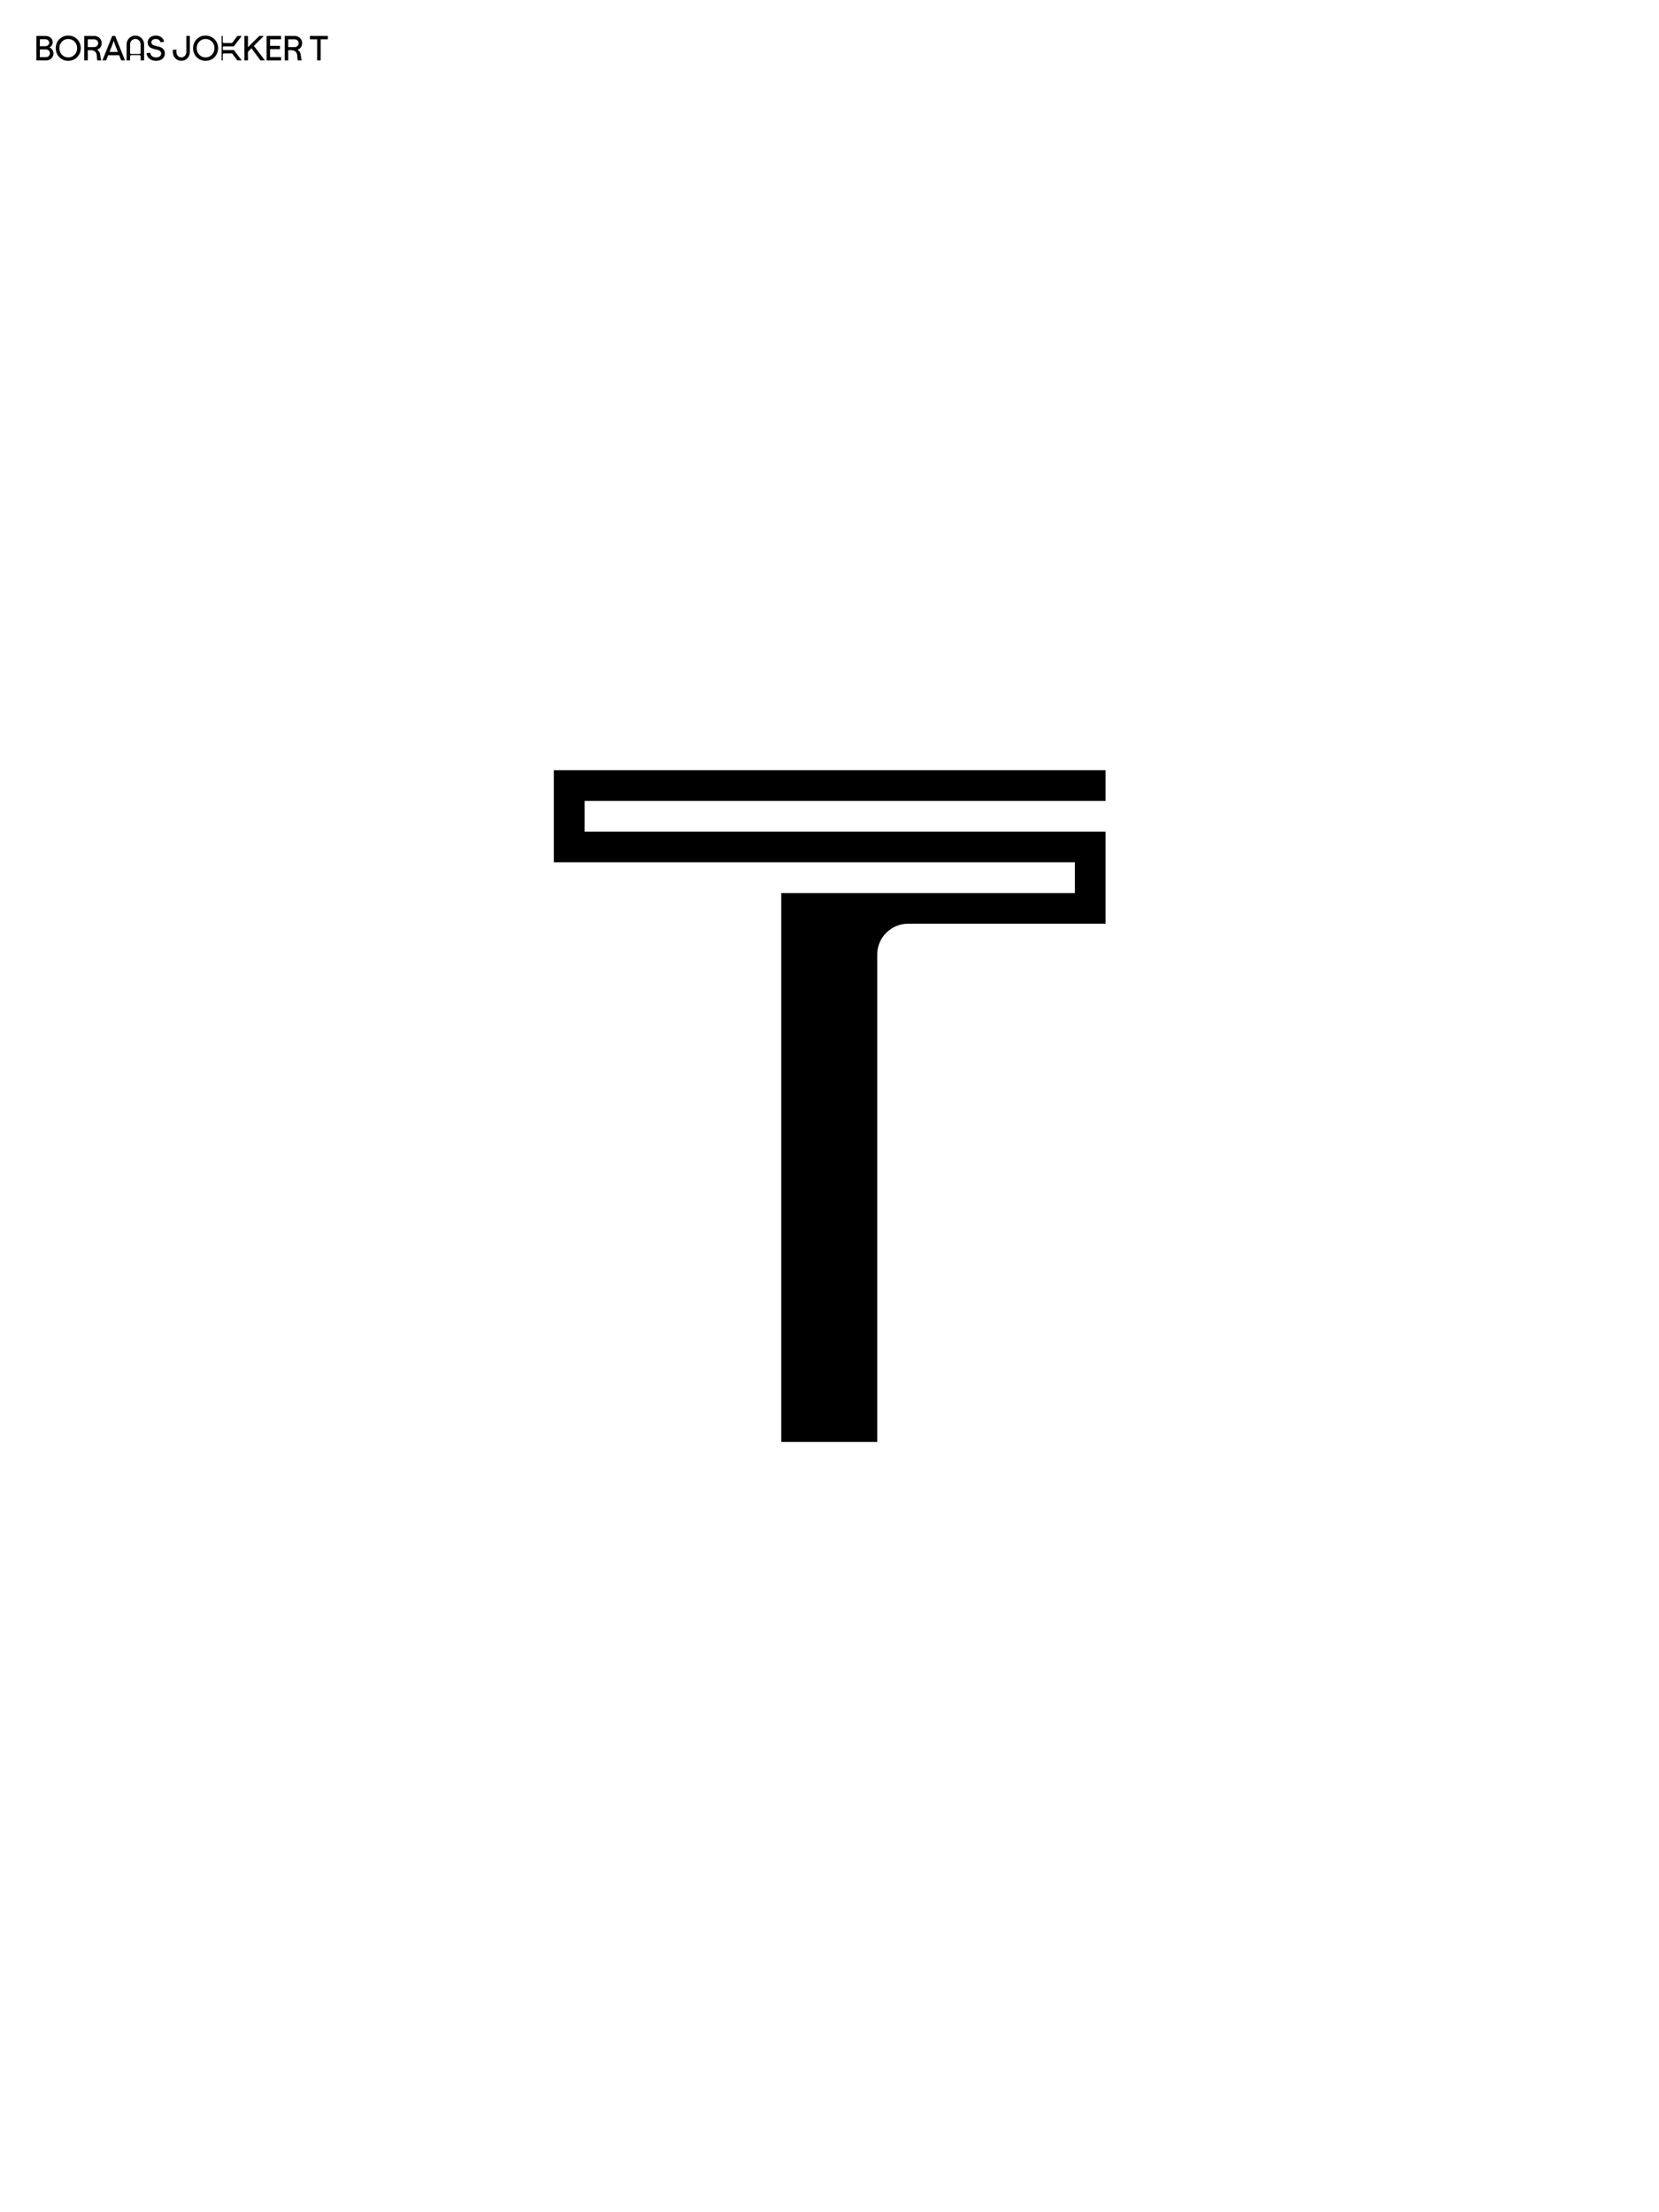 <svg width="741" height="988" viewBox="0 0 741 988" fill="none" xmlns="http://www.w3.org/2000/svg">
<rect width="741" height="988" fill="white"/>
<path d="M261.085 357.679V371.395H493.828V412.543H405.531C398.245 412.543 391.815 418.544 391.815 426.259V644H348.953V398.827H480.112V385.111H247.369V343.963H493.828V357.679H261.085Z" fill="black"/>
<path d="M16.234 27V16.061H20.36C22.142 16.061 23.564 17.248 23.564 18.811C23.564 19.889 22.814 20.952 21.97 21.218C22.985 21.405 23.892 22.608 23.892 23.796C23.892 25.671 22.423 27 20.61 27H16.234ZM20.485 25.531C21.516 25.531 22.298 24.749 22.298 23.812C22.298 22.765 21.501 22.093 20.501 22.093H17.797V25.531H20.485ZM20.141 20.624C21.079 20.624 21.985 20.077 21.985 19.092C21.985 18.233 21.235 17.529 20.297 17.529H17.797V20.624H20.141Z" fill="black"/>
<path d="M30.476 27.172C27.319 27.172 24.897 24.718 24.897 21.499C24.897 18.342 27.319 15.889 30.476 15.889C33.648 15.889 36.07 18.342 36.07 21.499C36.07 24.718 33.648 27.172 30.476 27.172ZM30.476 25.656C32.726 25.656 34.461 23.843 34.461 21.499C34.461 19.202 32.726 17.404 30.476 17.404C28.241 17.404 26.506 19.202 26.506 21.499C26.506 23.843 28.241 25.656 30.476 25.656Z" fill="black"/>
<path d="M37.631 27V16.061H42.116C43.944 16.061 45.429 17.451 45.429 19.217C45.429 20.686 44.617 21.811 43.304 22.233C44.382 22.78 44.695 23.734 44.82 24.781C44.945 25.734 44.992 26.484 45.288 27H43.444C43.366 26.562 43.304 25.734 43.226 24.859C43.101 23.296 42.288 22.405 40.288 22.405H39.209V27H37.631ZM41.975 21.046C43.054 21.046 43.851 20.28 43.851 19.28C43.851 18.311 43.054 17.561 41.975 17.561H39.209V21.046H41.975Z" fill="black"/>
<path d="M45.747 27L50.123 16.061H51.451L55.842 27H54.139L53.217 24.671H48.325L47.403 27H45.747ZM48.904 23.202H52.639L51.498 20.296C51.029 19.092 50.794 18.155 50.794 18.155C50.794 18.155 50.529 19.092 50.06 20.296L48.904 23.202Z" fill="black"/>
<path d="M62.299 24.124C62.58 24.124 62.799 23.905 62.799 23.624V19.749C62.799 18.452 61.752 17.389 60.455 17.389C59.158 17.389 58.111 18.452 58.111 19.733V23.624C58.111 23.905 58.33 24.124 58.611 24.124H62.299ZM60.455 15.889C62.611 15.889 64.362 17.639 64.362 19.796V27H62.799V25.124C62.799 24.843 62.58 24.624 62.299 24.624H58.611C58.33 24.624 58.111 24.843 58.111 25.124V27H56.548V19.796C56.548 17.639 58.298 15.889 60.455 15.889Z" fill="black"/>
<path d="M69.771 27.172C67.459 27.172 65.74 25.968 65.427 23.765L67.084 23.546C67.302 24.843 68.224 25.656 69.771 25.656C71.084 25.656 71.975 24.953 71.975 23.905C71.975 22.999 71.334 22.546 70.475 22.311L68.49 21.796C67.162 21.436 65.958 20.718 65.958 18.967C65.958 17.123 67.552 15.889 69.6 15.889C71.209 15.889 72.944 16.67 73.319 18.655L71.709 18.905C71.459 17.92 70.6 17.404 69.537 17.404C68.412 17.404 67.615 18.03 67.615 18.873C67.615 19.733 68.24 20.124 69.1 20.358L71.069 20.874C72.412 21.233 73.647 22.061 73.647 23.843C73.647 25.765 72.115 27.172 69.771 27.172Z" fill="black"/>
<path d="M80.99 27.156C78.77 27.156 77.192 25.39 77.192 23.108V22.265L78.77 22.124V23.108C78.77 24.499 79.692 25.64 80.99 25.64C82.302 25.64 83.224 24.499 83.224 23.108V16.061H84.803V23.108C84.803 25.39 83.224 27.156 80.99 27.156Z" fill="black"/>
<path d="M91.82 27.172C88.663 27.172 86.241 24.718 86.241 21.499C86.241 18.342 88.663 15.889 91.82 15.889C94.992 15.889 97.414 18.342 97.414 21.499C97.414 24.718 94.992 27.172 91.82 27.172ZM91.82 25.656C94.07 25.656 95.805 23.843 95.805 21.499C95.805 19.202 94.07 17.404 91.82 17.404C89.585 17.404 87.85 19.202 87.85 21.499C87.85 23.843 89.585 25.656 91.82 25.656Z" fill="black"/>
<path d="M99.475 21.858C99.475 22.124 99.694 22.358 99.975 22.358H104.46L107.977 27H106.008L103.679 23.859H99.975C99.694 23.859 99.475 24.077 99.475 24.359V27H98.975V16.061H99.475V18.702C99.475 18.983 99.694 19.202 99.975 19.202H103.679L106.008 16.061H107.977L104.46 20.702H99.975C99.694 20.702 99.475 20.936 99.475 21.202V21.858Z" fill="black"/>
<path d="M109.162 27V16.061H110.741V21.108L115.804 16.061H117.82L113.397 20.483L118.336 27H116.351L112.319 21.561L110.741 23.14V27H109.162Z" fill="black"/>
<path d="M119.059 27V16.061H125.545V17.561H120.638V20.468H125.029V21.968H120.638V25.5H125.545V27H119.059Z" fill="black"/>
<path d="M127.171 27V16.061H131.656C133.484 16.061 134.969 17.451 134.969 19.217C134.969 20.686 134.156 21.811 132.844 22.233C133.922 22.78 134.235 23.734 134.36 24.781C134.485 25.734 134.532 26.484 134.828 27H132.984C132.906 26.562 132.844 25.734 132.766 24.859C132.641 23.296 131.828 22.405 129.828 22.405H128.749V27H127.171ZM131.515 21.046C132.594 21.046 133.391 20.28 133.391 19.28C133.391 18.311 132.594 17.561 131.515 17.561H128.749V21.046H131.515Z" fill="black"/>
<path d="M141.66 27V17.561H138.441V16.061H146.442V17.561H143.239V27H141.66Z" fill="black"/>
</svg>
